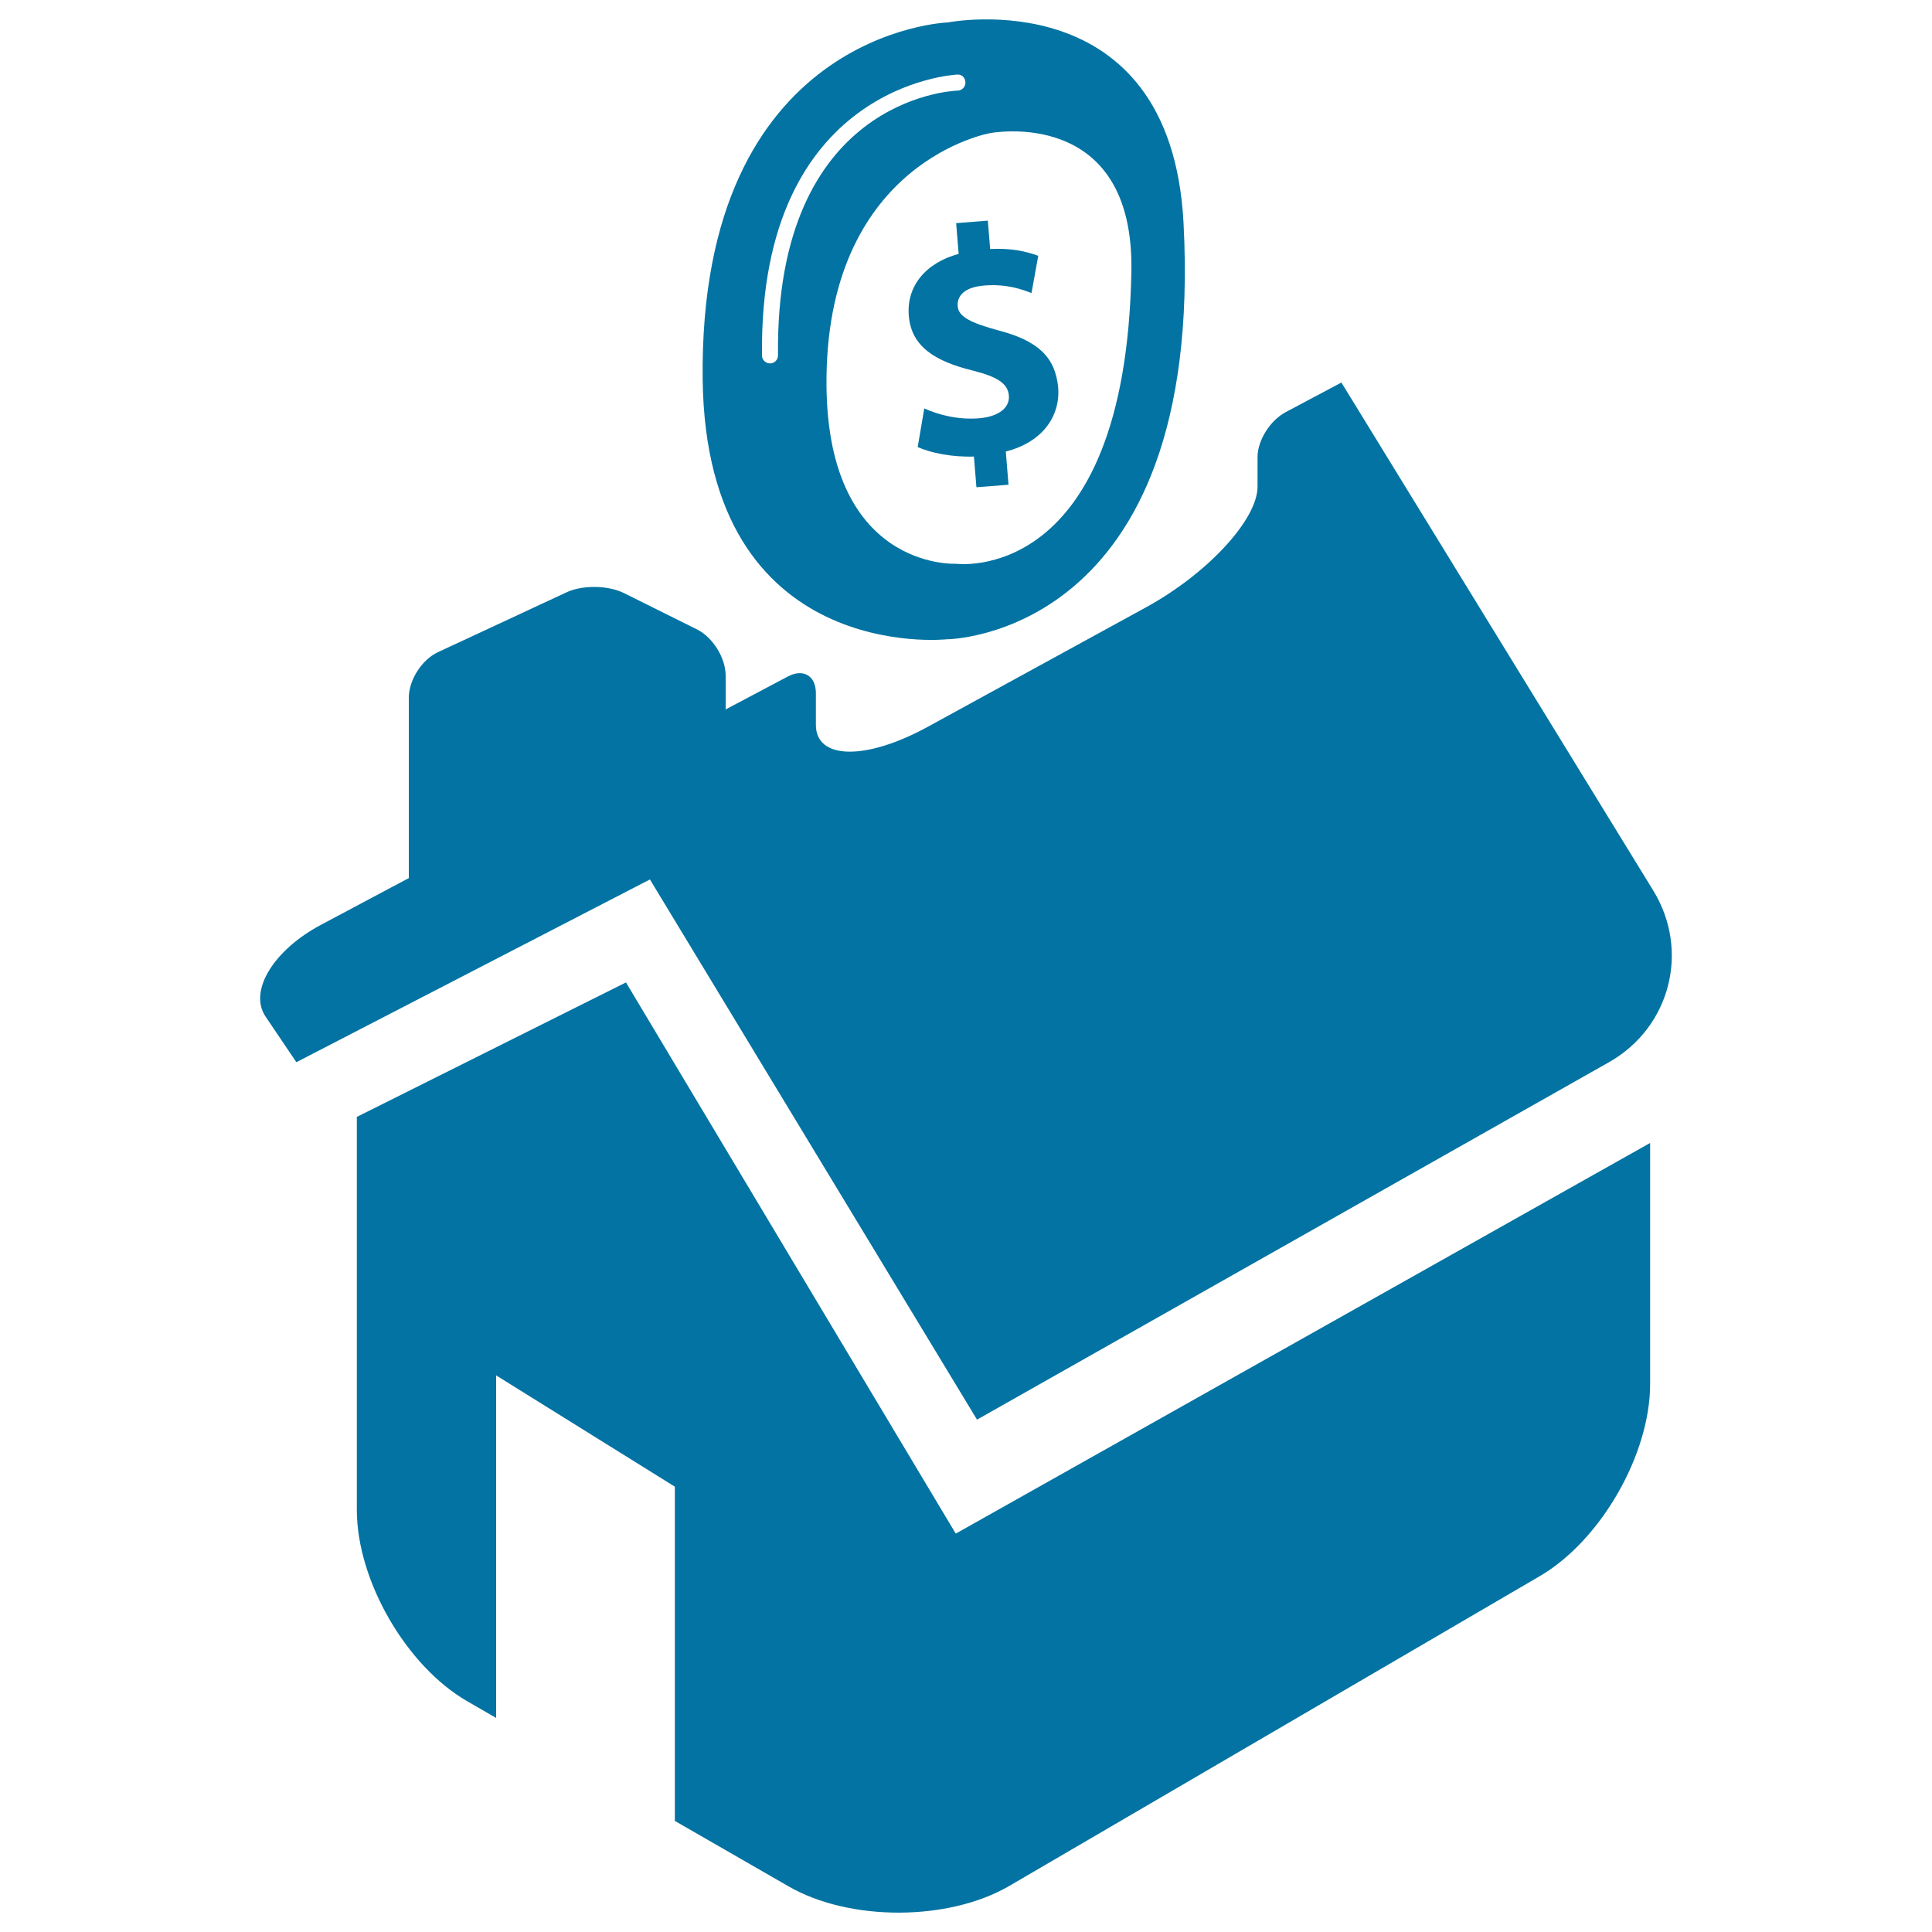 <svg xmlns="http://www.w3.org/2000/svg" viewBox="0 0 1000 1000" style="fill:#0273a2">
<title>Mortgage SVG icon</title>
<g><g><path d="M137.4,526.1l16,23.7l183-94.6l169.3,279.6l327.1-185c31.8-18,42-57.8,22.9-88.9L694.3,198l-28.8,15.3c-8.1,4.3-14.6,14.7-14.6,23.2c0,4.5,0,9.8,0,15.4c0,17-25.9,45.1-58,62.6l-112.7,61.7c-32,17.5-57.9,17.1-57.9-1c0,0,0-7.3,0-16.4s-6.6-12.9-14.6-8.6l-32.1,17v-17.5c0-9.1-6.6-19.8-14.8-23.9L323,307c-8.2-4.1-21.5-4.3-29.8-0.4l-66.6,31c-8.3,3.9-15,14.4-15,23.5v93.4c0,0-20.2,10.7-45.1,24C141.6,491.6,128.6,512.9,137.4,526.1z"/><path d="M517.1,171.1c-14.8-4-21-7.2-21.4-12.6c-0.4-4.7,2.7-9.8,13.6-10.7c12.1-1,20.2,2.2,24.6,3.9l3.5-19.3c-6.1-2.2-13.8-4.1-24.9-3.5l-1.2-14.7l-16.4,1.3l1.3,15.9c-17.6,4.8-27.1,17.2-25.8,32.1c1.3,16.2,14.2,23.6,32.7,28.2c12.9,3.2,18.6,6.7,19.1,13.1c0.5,6.5-5.7,10.9-15.4,11.7c-10.9,0.9-21.1-1.8-28.4-5.1l-3.4,20c6.7,3,17.8,5.3,29.1,4.9l1.3,15.9l16.6-1.3l-1.4-17.2c19-4.8,28.3-18.3,27.1-33.2C546.2,185.1,537.6,176.5,517.1,171.1z"/><path d="M490.7,11.6c0,0-129.1,4.3-127,184.8C365.5,344.3,490,330.9,490,330.9s133.8-0.6,122.6-215.4C606-11,490.7,11.6,490.7,11.6z M398.6,188.1C398.6,188.1,398.5,188.1,398.6,188.1c-2.3,0-4.2-1.8-4.2-4.1c-1.6-140.4,100-145.3,101-145.4c2.6-0.2,4.2,1.7,4.3,4c0.1,2.3-1.7,4.2-4,4.3c-3.9,0.1-94.5,5-93,137C402.7,186.2,400.9,188.1,398.6,188.1z M494.8,291.8c0,0-68.4,3.6-67-97c1.5-111.5,84.7-125.9,84.7-125.9s74.7-14.4,73.1,71.7C582.6,303.7,494.8,291.8,494.8,291.8z"/><path d="M408.2,976.4c31.6,18.2,82.8,18.1,114.3-0.3L797,815.8c31.5-18.4,57.1-62.9,57.1-99.4V591.6L494.7,793.8L324,508.5l-139.3,69.6v203.5c0,36.5,25.6,80.8,57.2,99l14.9,8.6V711.9l92.5,57.6v173L408.2,976.4z"/></g></g>
</svg>